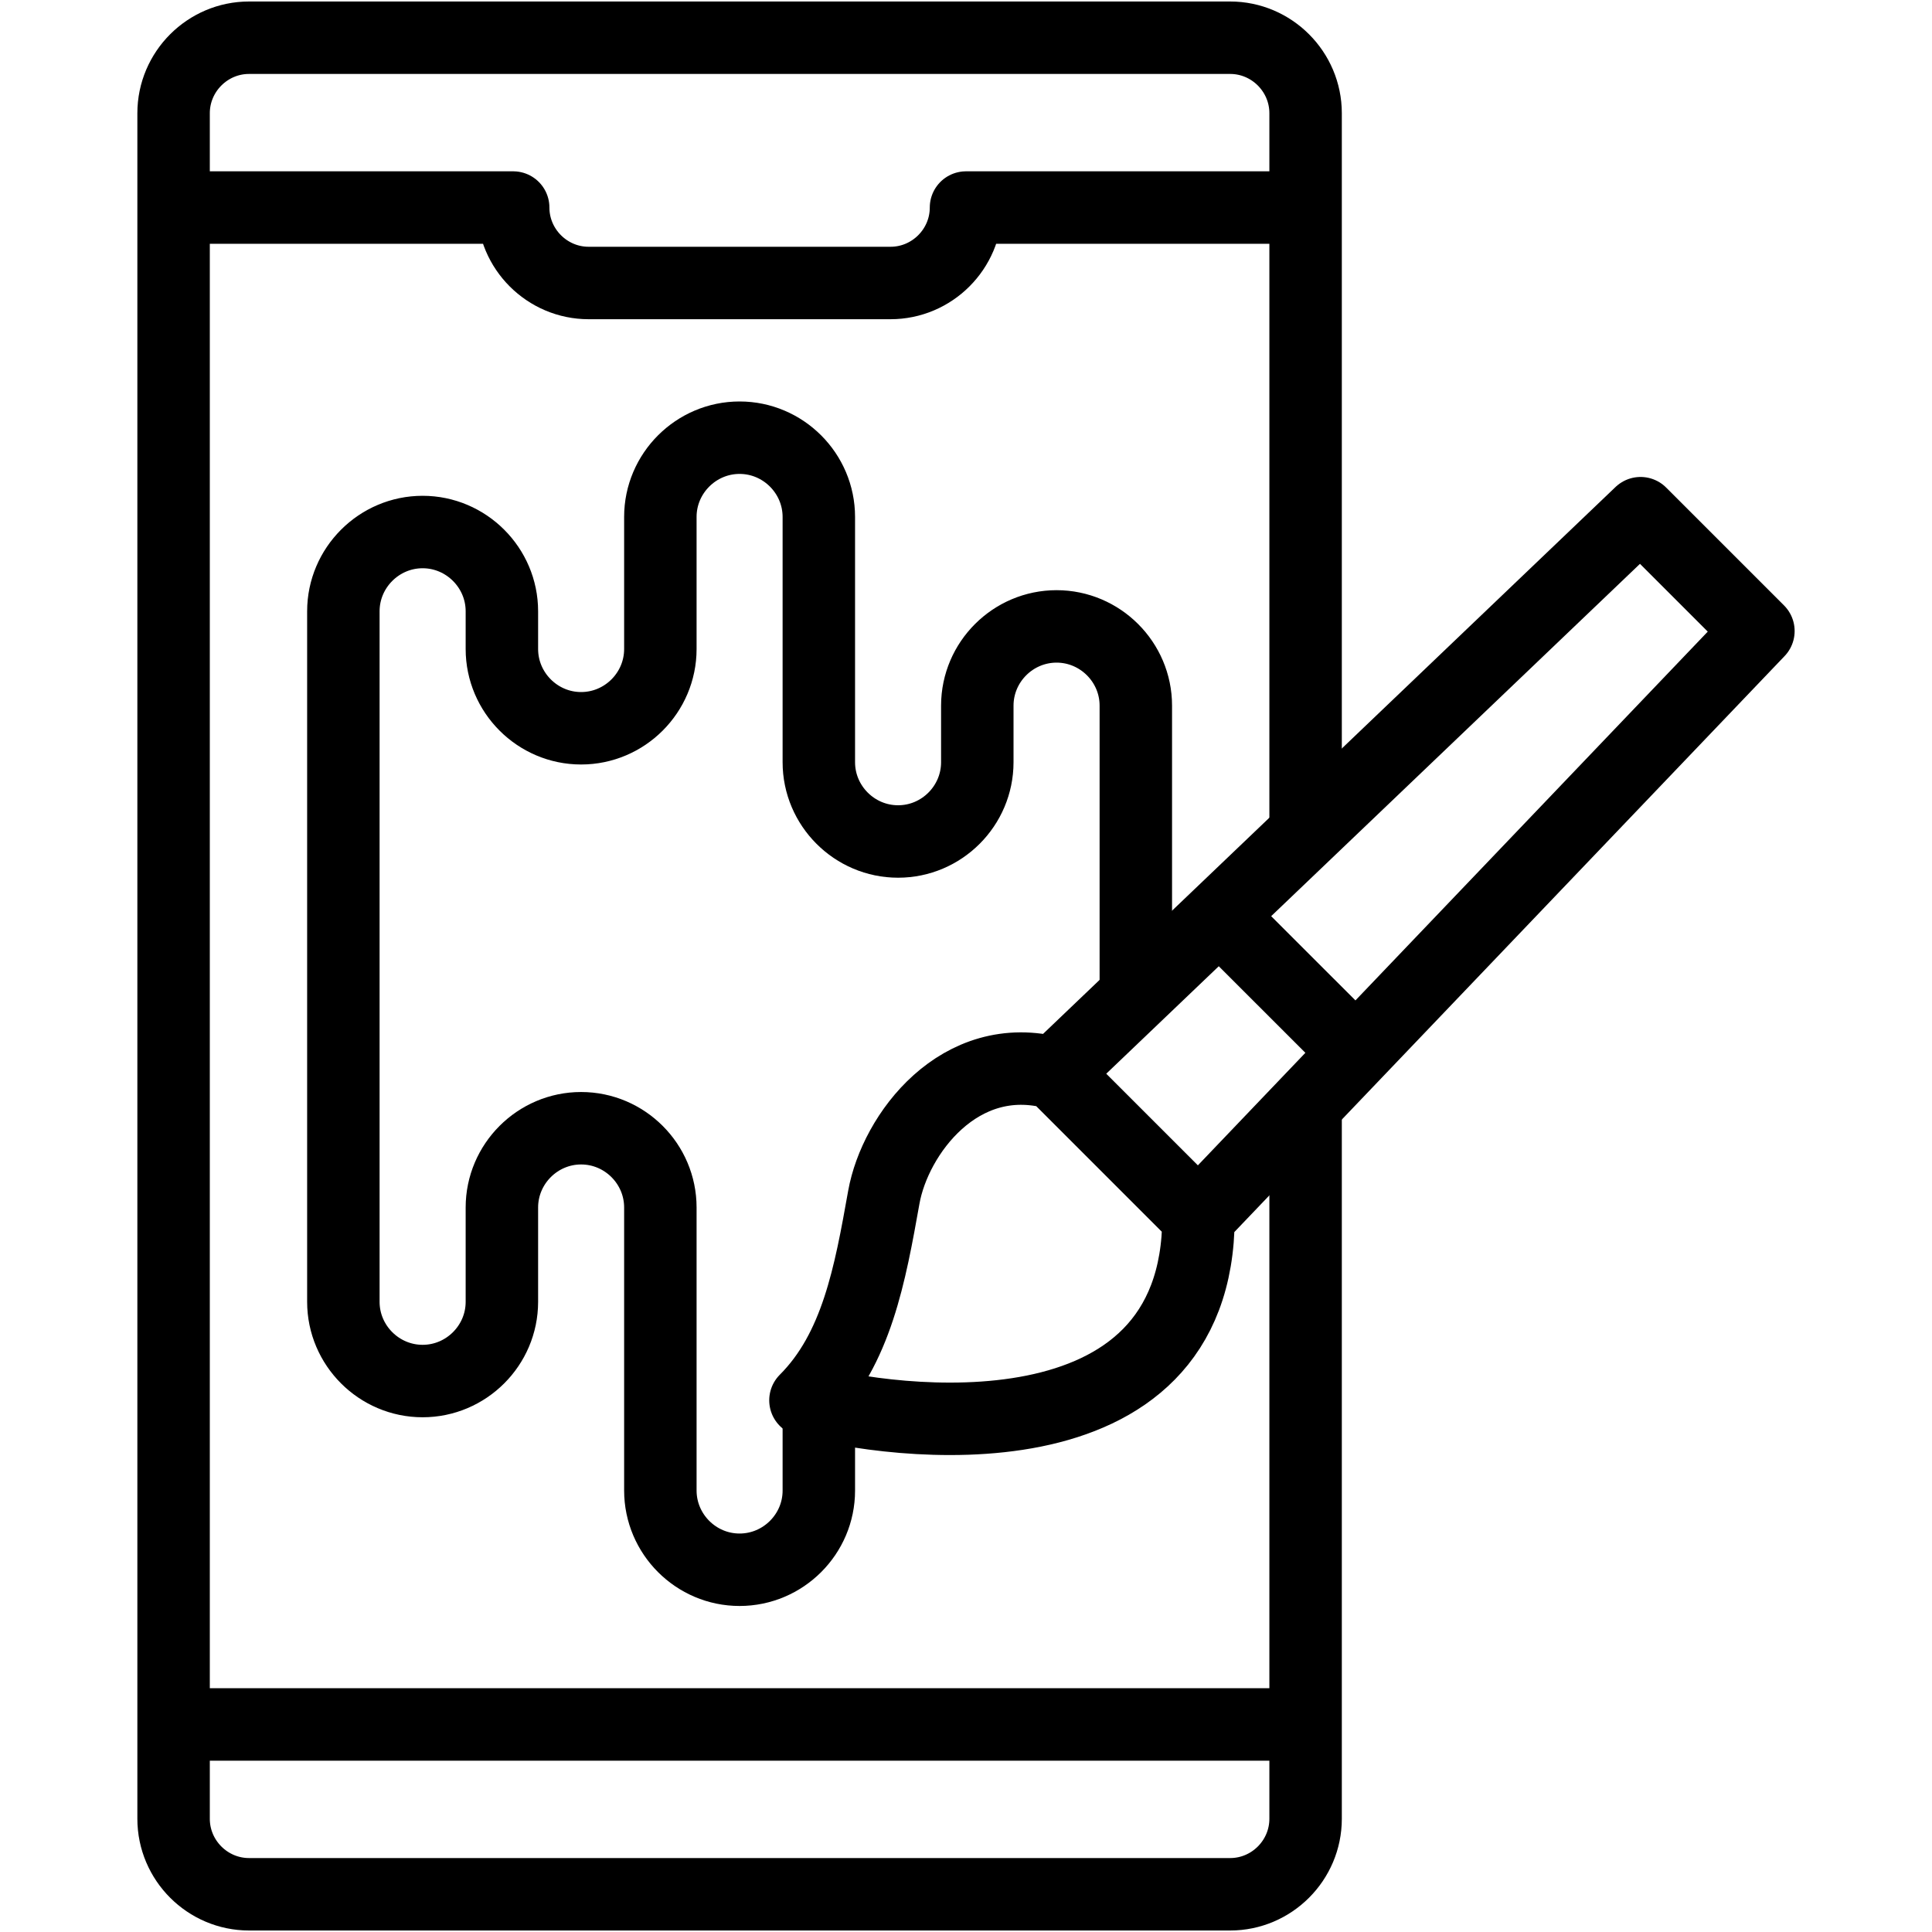 <svg width="40" height="40" viewBox="0 0 40 40" fill="none" xmlns="http://www.w3.org/2000/svg">
<path d="M27.031 22.986V37.656C27.031 38.516 26.328 39.219 25.469 39.219H5.156C4.297 39.219 3.594 38.516 3.594 37.656V2.344C3.594 1.484 4.297 0.781 5.156 0.781H25.469C26.328 0.781 27.031 1.484 27.031 2.344V17.153" stroke="black" stroke-width="1.5" stroke-miterlimit="22.926" stroke-linecap="round" stroke-linejoin="round"/>
<path d="M3.984 4.297H10.625C10.625 5.156 11.328 5.859 12.187 5.859H18.437C19.297 5.859 20 5.156 20 4.297H26.64M3.984 35.703H26.64M21.831 22.218L24.813 25.2L36.406 13.065L33.966 10.625L21.831 22.218ZM21.831 22.218C19.869 21.692 18.532 23.485 18.299 24.785C18.013 26.386 17.736 27.931 16.676 28.992C18.438 29.489 24.813 30.353 24.813 25.2M25.449 19.16L27.872 21.582" stroke="black" stroke-width="1.5" stroke-miterlimit="22.926" stroke-linecap="round" stroke-linejoin="round"/>
<path d="M16.953 29.268V30.861C16.953 31.762 16.215 32.5 15.312 32.5C14.41 32.5 13.672 31.762 13.672 30.859V25C13.672 24.097 12.934 23.359 12.031 23.359C11.129 23.359 10.391 24.098 10.391 25V26.955C10.39 27.855 9.652 28.593 8.75 28.593C7.848 28.593 7.109 27.855 7.109 26.953V12.656C7.109 11.754 7.848 11.015 8.75 11.015C9.652 11.015 10.391 11.754 10.391 12.656V13.437C10.391 14.339 11.129 15.078 12.031 15.078C12.934 15.078 13.672 14.34 13.672 13.437V10.701C13.672 9.801 14.41 9.062 15.312 9.062C16.215 9.062 16.953 9.801 16.953 10.703V15.781C16.953 16.683 17.691 17.422 18.594 17.422C19.496 17.422 20.234 16.684 20.234 15.781V14.606C20.236 13.705 20.974 12.969 21.875 12.969C22.777 12.969 23.516 13.707 23.516 14.609V20.443" stroke="black" stroke-width="1.5" stroke-miterlimit="22.926" stroke-linecap="round" stroke-linejoin="round"/>
</svg>
